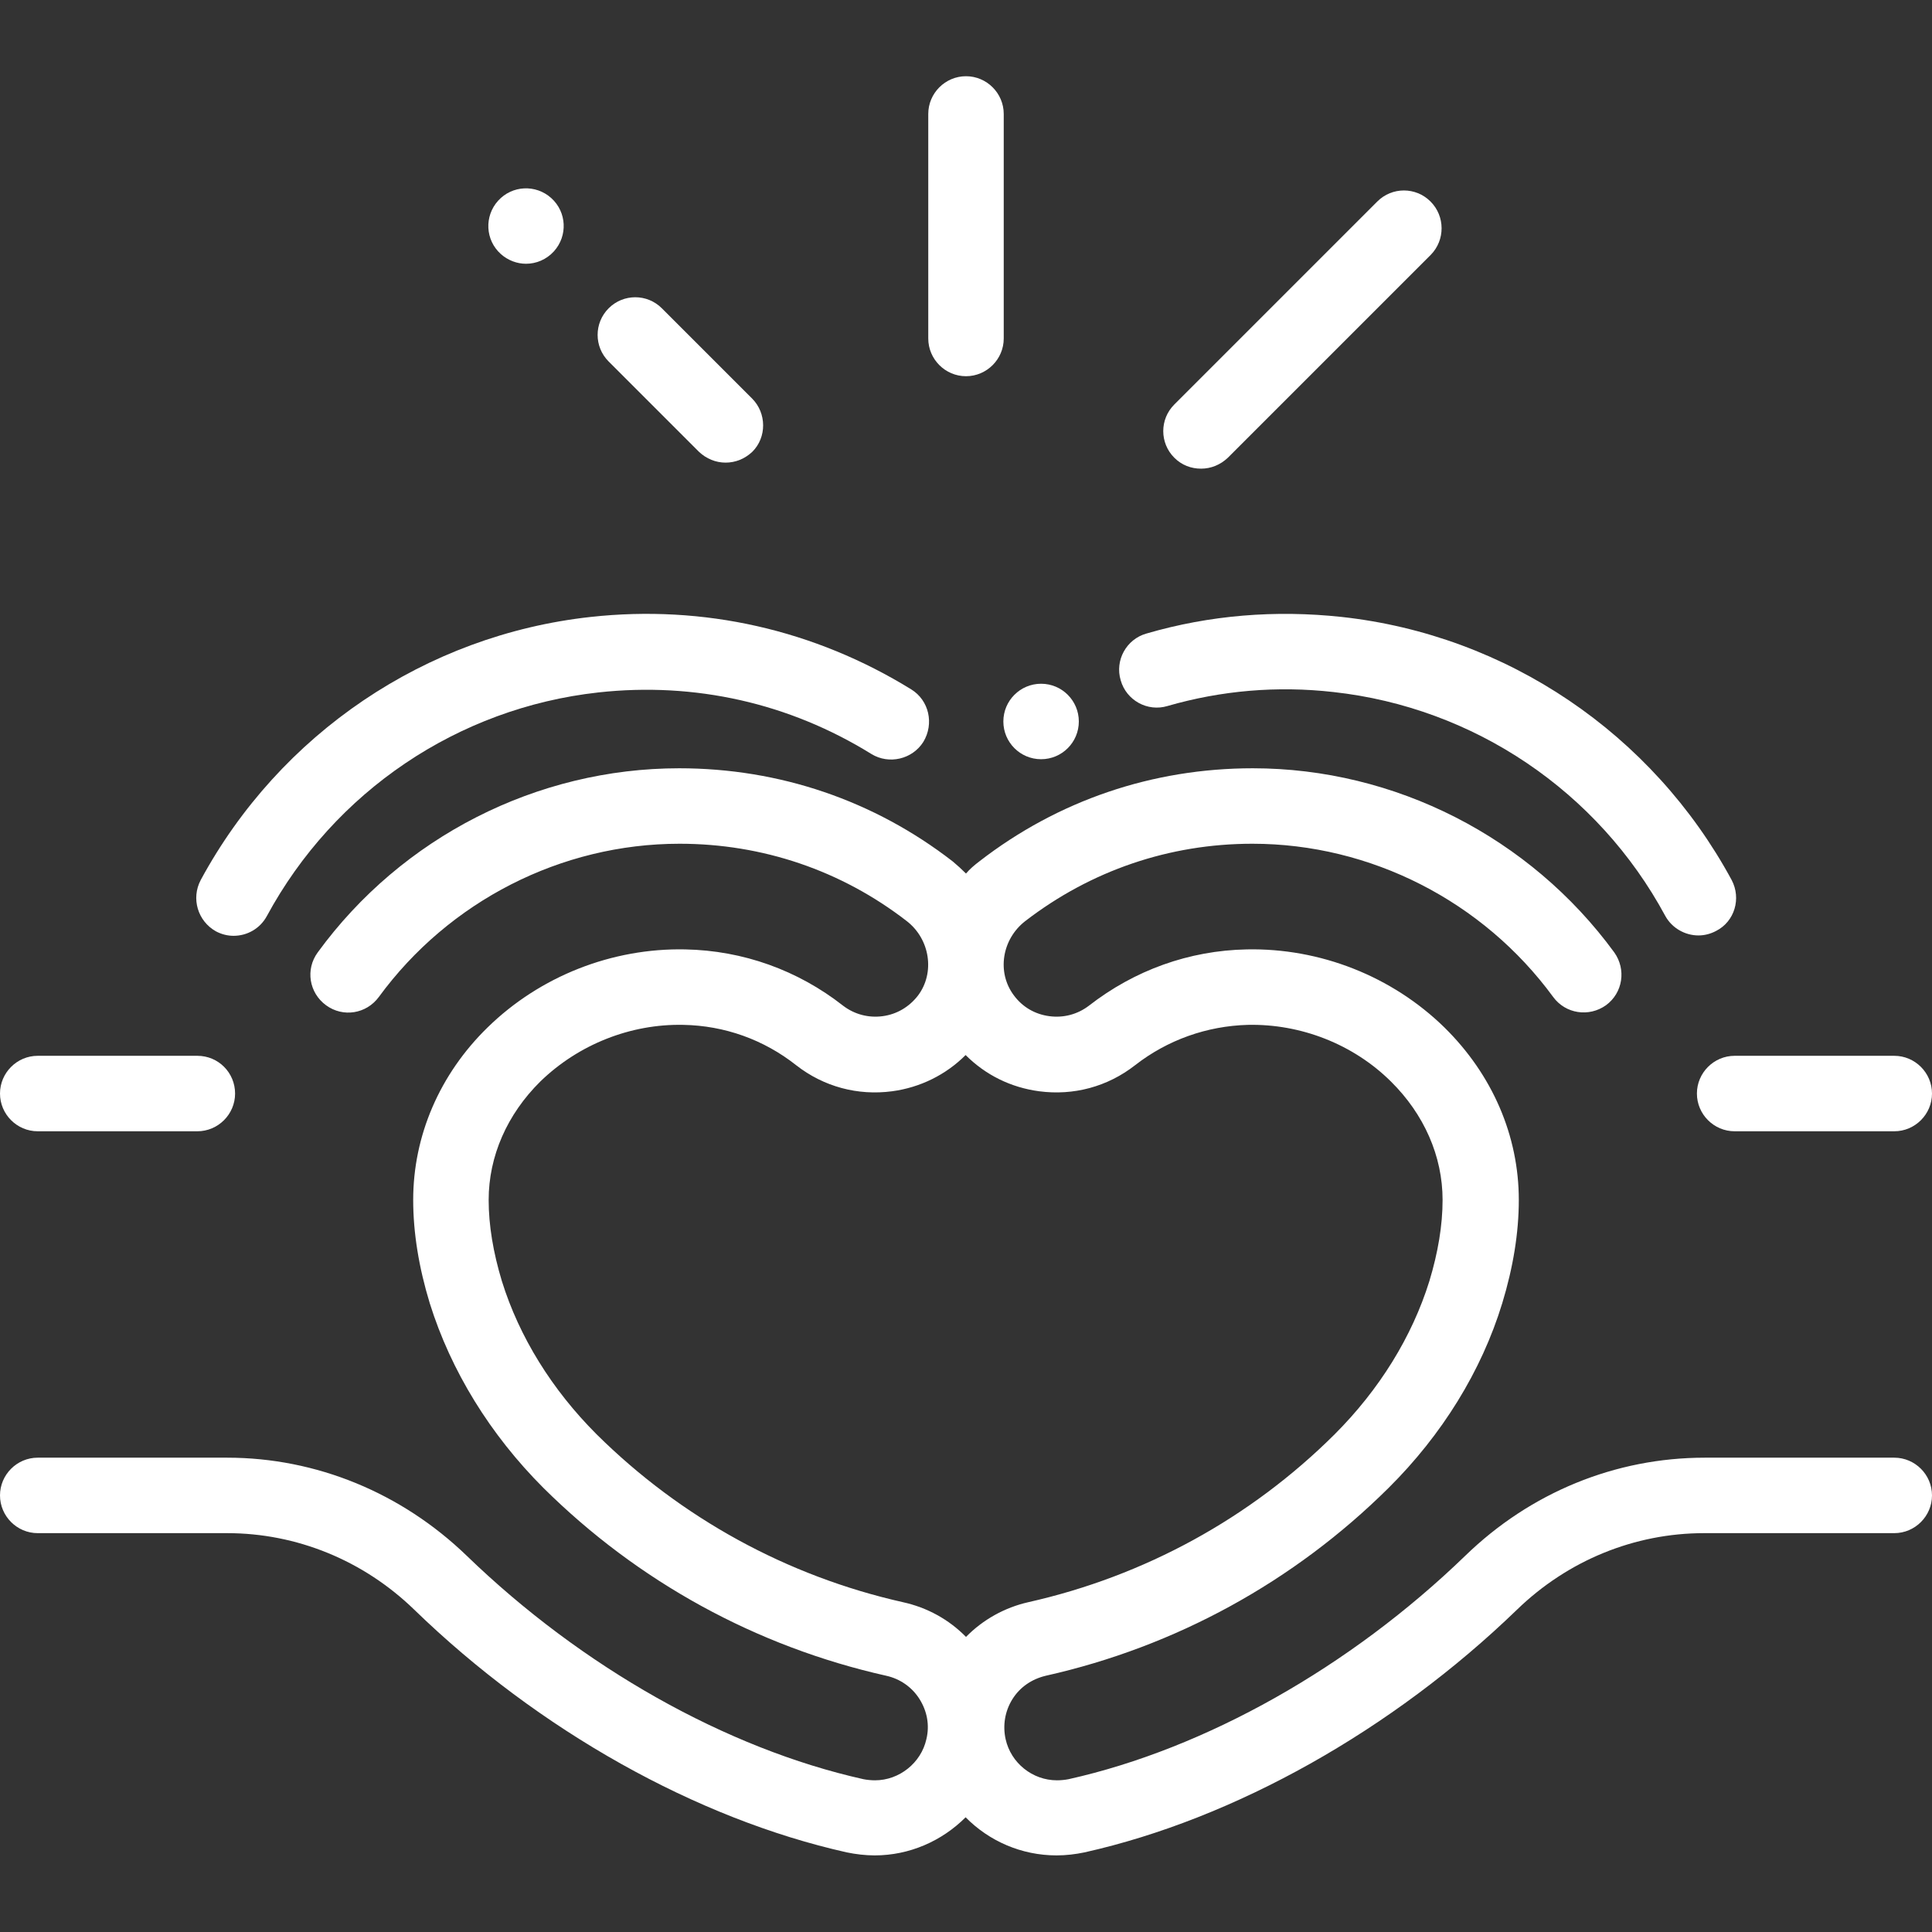 <?xml version="1.0" encoding="utf-8"?>
<!-- Generator: Adobe Illustrator 24.1.3, SVG Export Plug-In . SVG Version: 6.00 Build 0)  -->
<svg version="1.1" id="Capa_1" xmlns="http://www.w3.org/2000/svg" xmlns:xlink="http://www.w3.org/1999/xlink" x="0px" y="0px"
	 viewBox="0 0 512 512" style="enable-background:new 0 0 512 512;" xml:space="preserve">
<rect x="0" y="0" width="512" height="512" fill="#333333" stroke="none"/>
<g>
	<g>
		<path style="fill:#FFFFFF;" d="M241.5,182.7c-25.6-15.8-55-22.5-85-19.2c-43.7,4.8-82.3,30.9-103.3,69.7c-2.6,4.9-0.8,10.9,4,13.6
			c1.5,0.8,3.1,1.2,4.7,1.2c3.6,0,7-1.9,8.8-5.2c17.9-33.1,50.7-55.2,87.9-59.3c25.5-2.8,50.5,2.8,72.3,16.3
			c4.7,2.9,10.9,1.4,13.8-3.2C247.6,191.8,246.2,185.6,241.5,182.7z"/>
	</g>
</g>
<g>
	<g>
		<path style="fill:#FFFFFF;" d="M52.3,279.8H10c-5.5,0-10,4.5-10,10s4.5,10,10,10h42.3c5.5,0,10-4.5,10-10S57.9,279.8,52.3,279.8z"
			/>
	</g>
</g>
<g>
	<g>
		<path style="fill:#FFFFFF;" d="M458.9,233.2c-21-38.8-59.6-64.9-103.3-69.7c-17.6-1.9-35-0.5-51.8,4.4c-5.3,1.5-8.4,7.1-6.8,12.4
			c1.5,5.3,7.1,8.4,12.4,6.8c14.2-4.1,29-5.4,44-3.7c37.2,4.1,70.1,26.3,87.9,59.3c1.8,3.3,5.3,5.2,8.8,5.2c1.6,0,3.2-0.4,4.7-1.2
			C459.7,244.2,461.5,238.1,458.9,233.2z"/>
	</g>
</g>
<g>
	<g>
		<path style="fill:#FFFFFF;" d="M502,279.8h-42.3c-5.5,0-10,4.5-10,10s4.5,10,10,10H502c5.5,0,10-4.5,10-10S507.5,279.8,502,279.8z
			"/>
	</g>
</g>
<g>
	<g>
		<path style="fill:#FFFFFF;" d="M502,386.3h-50.2c-23.7,0-46.2,9.2-63.5,26c-30.5,29.5-68.8,51.1-105.1,59.2
			c-1,0.2-2.1,0.3-3.1,0.3c-6.5,0-12.2-4.6-13.6-10.9c-0.8-3.6-0.2-7.4,1.8-10.6s5.1-5.3,8.8-6.2c34.4-7.7,65.8-24.9,90.9-49.8
			c14.1-14,24.6-30.9,30.1-48.9c2.9-9.5,4.4-18.7,4.4-27.4c0-17-7-33.2-19.7-45.7c-13.9-13.6-33-21.1-52.4-20.7
			c-15.3,0.3-29.7,5.5-41.8,14.9c-3,2.3-6.7,3.3-10.5,2.8s-7.1-2.4-9.4-5.5c-4.6-6.1-3.2-14.9,3-19.7c17.4-13.4,38.2-20.5,60.2-20.5
			c31.3,0,61.1,15.2,79.7,40.6c3.3,4.5,9.5,5.4,14,2.2c4.5-3.3,5.4-9.5,2.2-14c-22.3-30.5-58.1-48.8-95.8-48.8
			c-26.5,0-51.6,8.5-72.5,24.7c-1.3,1-2.5,2-3.5,3.2c-1.1-1.1-2.3-2.2-3.5-3.2c-20.9-16.2-46-24.7-72.5-24.7
			c-37.7,0-73.5,18.2-95.8,48.8c-3.3,4.5-2.3,10.7,2.2,14s10.7,2.3,14-2.2c18.6-25.4,48.3-40.6,79.7-40.6c22,0,42.9,7.1,60.2,20.5
			c6.2,4.8,7.5,13.7,3,19.7c-2.3,3-5.6,5-9.4,5.5c-3.8,0.5-7.5-0.5-10.5-2.8c-12-9.4-26.5-14.6-41.8-14.9
			c-19.4-0.4-38.5,7.1-52.4,20.7c-12.7,12.4-19.7,28.7-19.7,45.7c0,8.7,1.5,17.9,4.4,27.4c5.6,17.9,16,34.8,30.1,48.9
			c25.1,24.9,56.5,42.1,90.9,49.8c3.6,0.8,6.8,3,8.8,6.2s2.7,6.9,1.8,10.6c-1.4,6.3-7.2,10.9-13.6,10.9c-1,0-2.1-0.1-3.1-0.3
			c-36.3-8.1-74.6-29.7-105.1-59.2c-17.3-16.7-39.9-26-63.5-26H10c-5.5,0-10,4.5-10,10s4.5,10,10,10h50.2c18.4,0,36.1,7.2,49.6,20.3
			c33,32,74.8,55.4,114.6,64.3c2.4,0.5,5,0.8,7.4,0.8c9.2,0,17.8-3.8,24.1-10.1c6.2,6.3,14.8,10.1,24.1,10.1c2.5,0,5-0.3,7.4-0.8
			c39.8-8.9,81.6-32.4,114.6-64.3c13.5-13.1,31.2-20.3,49.6-20.3H502c5.5,0,10-4.5,10-10S507.5,386.3,502,386.3z M256,433.8
			c-4.5-4.6-10.3-7.8-16.7-9.2c-30.7-6.9-58.8-22.3-81.2-44.5c-11.8-11.8-20.5-25.8-25.1-40.6c-2.3-7.6-3.5-14.8-3.5-21.5
			c0-11.6,4.9-22.7,13.7-31.4c10.1-9.8,23.9-15.3,37.9-15c10.9,0.2,21.3,3.9,29.9,10.7c7.3,5.7,16.3,8.1,25.4,6.9
			c7.5-1,14.3-4.4,19.5-9.6c5.3,5.3,12,8.6,19.5,9.6c9.1,1.2,18.1-1.2,25.4-6.9c8.6-6.7,19-10.4,29.9-10.7c14-0.3,27.9,5.1,37.9,15
			c8.8,8.7,13.7,19.8,13.7,31.4c0,6.7-1.2,13.9-3.5,21.5c-4.6,14.8-13.3,28.8-25.1,40.6c-22.4,22.3-50.5,37.6-81.2,44.5
			C266.3,426,260.5,429.2,256,433.8z"/>
	</g>
</g>
<g>
	<g>
		<path style="fill:#FFFFFF;" d="M256,20.2c-5.5,0-10,4.5-10,10v59.5c0,5.5,4.5,10,10,10s10-4.5,10-10V30.2
			C266,24.7,261.5,20.2,256,20.2z"/>
	</g>
</g>
<g>
	<g>
		<path style="fill:#FFFFFF;" d="M199.3,105.6l-23.9-23.9c-3.9-3.9-10.2-3.9-14.1,0c-3.9,3.9-3.9,10.2,0,14.1l23.9,23.9
			c2,1.9,4.5,2.9,7.1,2.9s5.1-1,7.1-2.9C203.2,115.9,203.2,109.5,199.3,105.6z"/>
	</g>
</g>
<g>
	<g>
		<path style="fill:#FFFFFF;" d="M146.1,52.5c-4.1-3.7-10.4-3.4-14.1,0.7c-3.7,4.1-3.4,10.4,0.7,14.1c1.9,1.7,4.3,2.6,6.7,2.6
			c2.7,0,5.4-1.1,7.4-3.3l0,0C150.5,62.5,150.2,56.2,146.1,52.5z"/>
	</g>
</g>
<g>
	<g>
		<path style="fill:#FFFFFF;" d="M379.1,53.4c-3.9-3.9-10.2-3.9-14.1,0l-53.8,53.8c-3.9,3.9-3.9,10.2,0,14.1c2,2,4.5,2.9,7.1,2.9
			s5.1-1,7.1-2.9l53.8-53.8C383,63.6,383,57.3,379.1,53.4z"/>
	</g>
</g>
<g>
	<g>
		<circle style="fill:#FFFFFF;" cx="275.9" cy="191.2" r="10"/>
	</g>
</g>
</svg>
